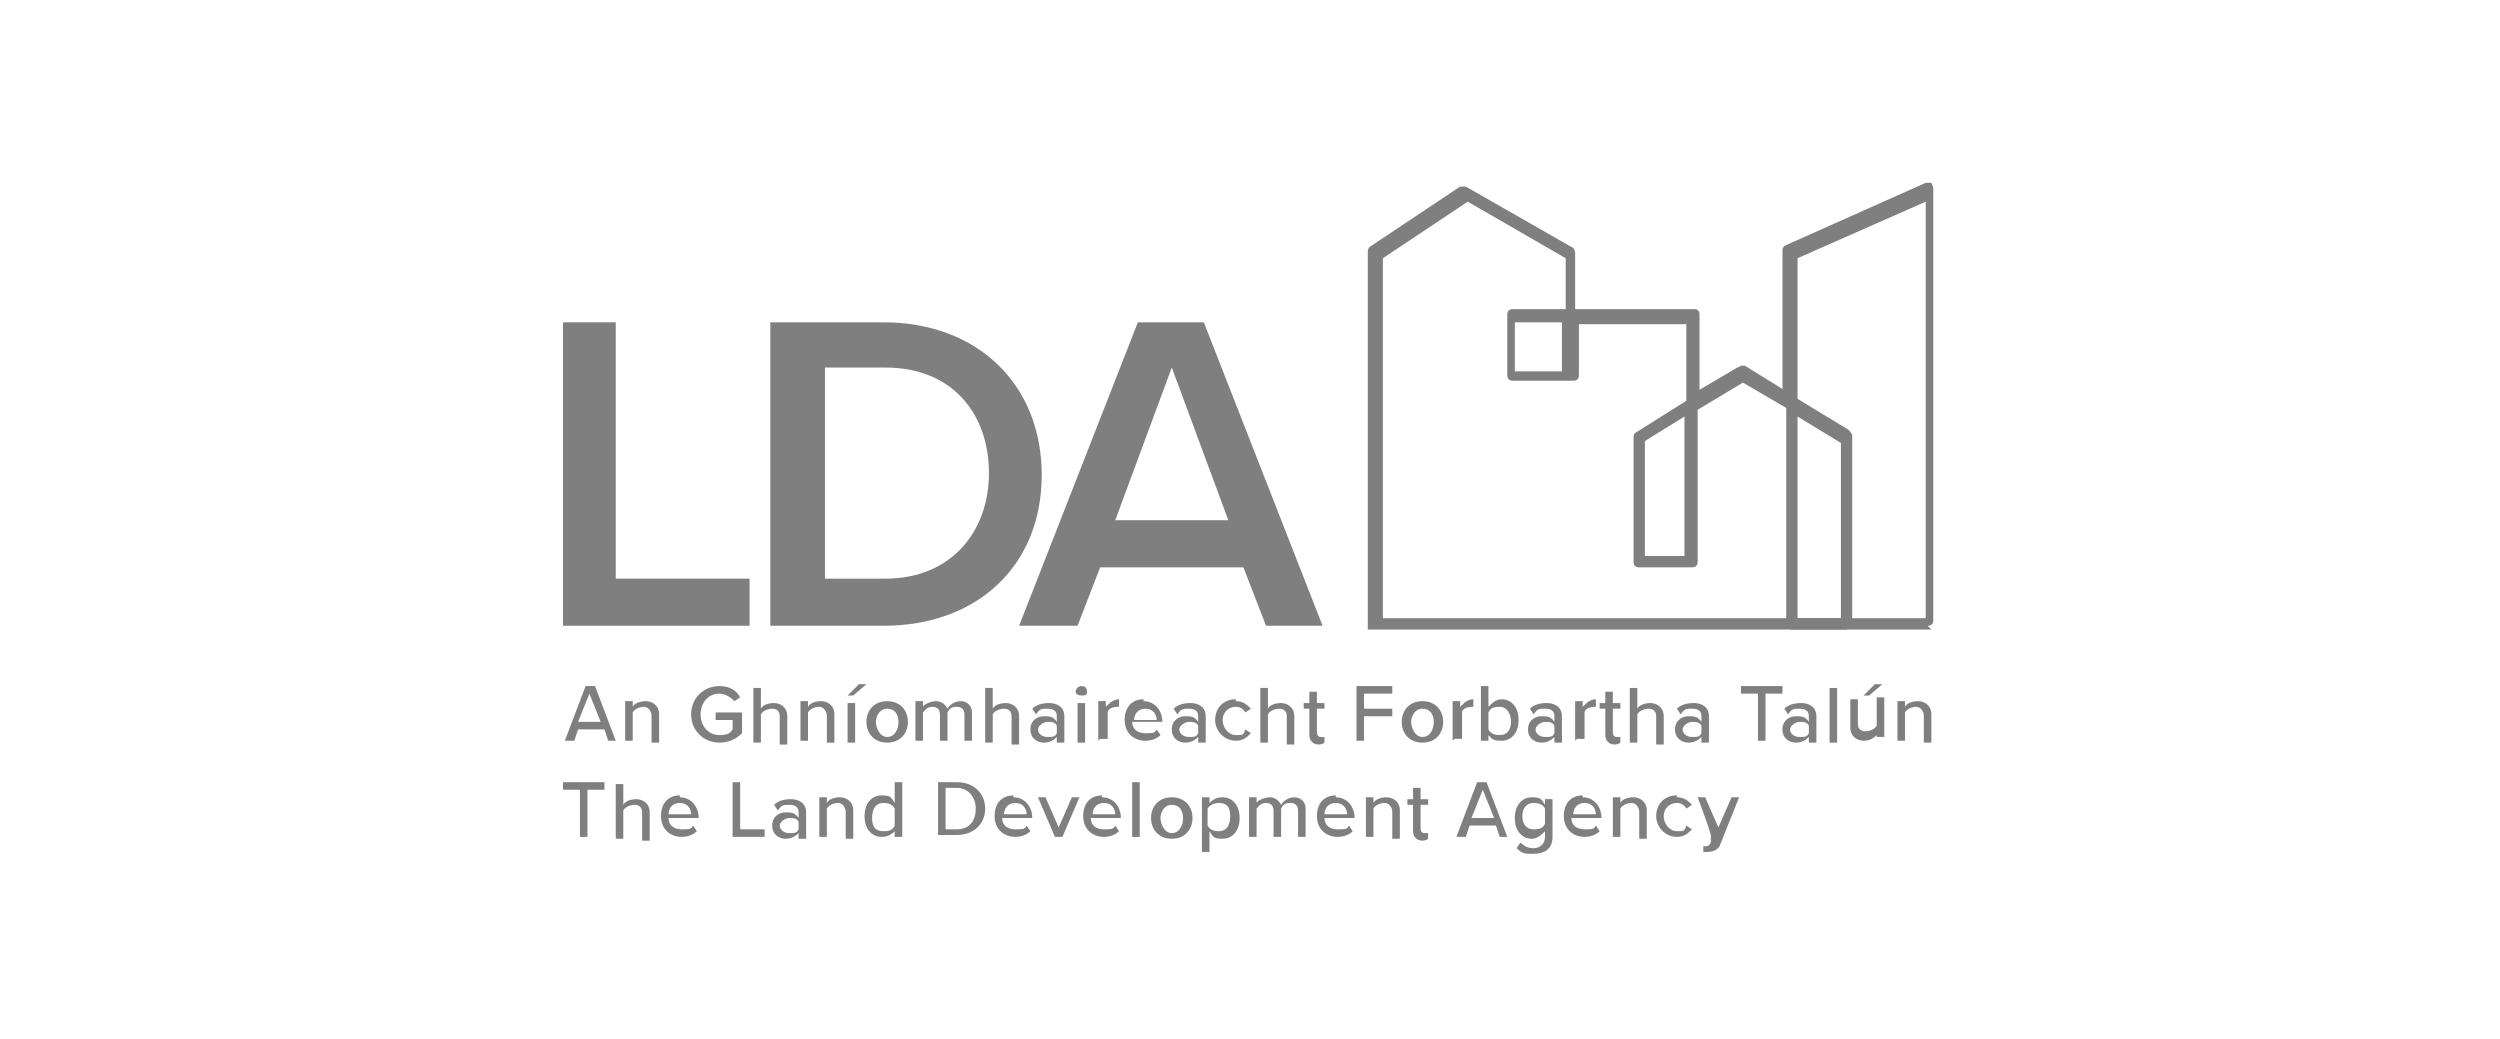 <svg xmlns="http://www.w3.org/2000/svg" id="IMMA" width="46.7mm" height="19.4mm" viewBox="0 0 132.3 55.1"><defs><style>      .st0 {        fill: #7f7f7f;      }    </style></defs><path class="st0" d="M97.8,33.4h-2.9c-.2,0-.3-.1-.3-.3v-11.5l-2.3-1.4-2.4,1.5v8.1c0,.2-.1.3-.3.3h-2.8c-.2,0-.3-.1-.3-.3v-6.6c0-.1,0-.2.2-.3l2.7-1.7v-4.2h-5.8v2.9c0,.2-.1.3-.3.3h-3.2c-.2,0-.3-.1-.3-.3v-3.2c0-.2.1-.3.3-.3h9.6c.2,0,.3.1.3.3v4.1l2.2-1.4s0,0,0,0c0,0,0,0,.1,0h0s0,0,.1,0c0,0,0,0,0,0l2.1,1.3v-.6c0-.2.1-.3.3-.3s.3.1.3.3v1l2.8,1.7c0,0,.2.2.2.3v9.8c0,.2-.1.3-.3.3ZM95.2,32.8h2.3v-9.3l-2.3-1.4v10.7ZM87.1,29.5h2.1v-7.4l-2.1,1.3v6.1ZM80.2,19.7h2.5v-2.6h-2.5v2.6Z"></path><path class="st0" d="M102.3,33.4h-29.9V13.4c0-.1,0-.2.1-.3l4.8-3.2c.1,0,.2,0,.3,0l5.6,3.2c.1,0,.2.2.2.3v3.1h6.1c.2,0,.3.1.3.3v4l2.2-1.3c.1,0,.2,0,.3,0l2.1,1.2v-7.4c0-.1,0-.2.2-.3l7.4-3.3c.1,0,.2,0,.3,0,0,0,.1.2.1.3v22.9c0,.2-.1.3-.3.3ZM73.1,32.8h28.9V10.7l-6.8,3v7.7c0,.1,0,.2-.2.3s-.2,0-.3,0l-2.4-1.4-2.5,1.5c-.1,0-.2,0-.3,0-.1,0-.2-.2-.2-.3v-4.3h-6.1c-.2,0-.3-.1-.3-.3v-3.2l-5.2-3-4.5,3v19.2Z"></path><path class="st0" d="M29.7,33.2v-16.1h2.8v13.6h7.1v2.5h-9.9Z"></path><path class="st0" d="M40.7,33.2v-16.1h6c5,0,8.4,3.3,8.4,8.1s-3.4,8-8.4,8h-6ZM43.6,30.7h3.2c3.5,0,5.5-2.5,5.5-5.6s-1.9-5.6-5.5-5.6h-3.2v11.1Z"></path><path class="st0" d="M67,33.2l-1.2-3.1h-7.6l-1.2,3.1h-3.1l6.3-16.1h3.5l6.3,16.1h-3.1ZM62,19.5l-3,8.1h6l-3-8.1Z"></path><path class="st0" d="M30.6,44.4v-2.5h-.9v-.4h2.2v.4h-.9v2.5h-.4Z"></path><path class="st0" d="M33.9,44.4v-1.3c0-.3-.2-.4-.4-.4s-.5.1-.6.3v1.5h-.4v-2.9h.4v1.1c.1-.2.4-.3.7-.3s.7.2.7.7v1.5h-.4Z"></path><path class="st0" d="M35.9,42.3c.6,0,1,.5,1,1.1h0c0,0-1.6,0-1.6,0,0,.4.3.6.7.6s.5,0,.6-.2l.2.3c-.2.2-.5.3-.8.3-.6,0-1.1-.4-1.1-1.1s.4-1.1,1-1.1ZM35.2,43.2h1.3c0-.3-.2-.6-.6-.6s-.6.3-.6.6Z"></path><path class="st0" d="M38.7,44.4v-2.9h.4v2.5h1.3v.4h-1.7Z"></path><path class="st0" d="M42.2,44.4v-.2c-.2.2-.4.3-.7.3s-.7-.2-.7-.7.4-.7.7-.7.5,0,.7.3v-.3c0-.3-.2-.4-.5-.4s-.4,0-.6.3l-.2-.3c.2-.2.5-.3.9-.3s.8.2.8.7v1.4h-.4ZM42.2,43.6c-.1-.2-.3-.2-.5-.2s-.5.2-.5.4.2.4.5.4.4,0,.5-.2v-.4Z"></path><path class="st0" d="M44.7,44.4v-1.3c0-.3-.2-.5-.4-.5s-.5.1-.6.3v1.5h-.4v-2.1h.4v.3c.1-.2.4-.3.7-.3s.7.2.7.7v1.5h-.4Z"></path><path class="st0" d="M47.3,44.4v-.3c-.2.2-.4.3-.7.3-.5,0-.9-.4-.9-1.1s.4-1.1.9-1.1.5.1.7.4v-1.1h.4v2.9h-.4ZM47.3,42.9c-.1-.2-.3-.3-.6-.3-.4,0-.6.3-.6.8s.2.7.6.7.5-.1.6-.3v-.9Z"></path><path class="st0" d="M49.6,44.4v-2.9h1c.9,0,1.5.6,1.5,1.4s-.6,1.4-1.5,1.4h-1ZM50,44h.6c.7,0,1-.5,1-1.1s-.4-1.1-1-1.1h-.6v2.1Z"></path><path class="st0" d="M53.6,42.3c.6,0,1,.5,1,1.1h0c0,0-1.6,0-1.6,0,0,.4.3.6.7.6s.5,0,.6-.2l.2.3c-.2.2-.5.3-.8.3-.6,0-1.1-.4-1.1-1.1s.4-1.1,1-1.1ZM53,43.2h1.3c0-.3-.2-.6-.6-.6s-.6.3-.6.6Z"></path><path class="st0" d="M55.8,44.4l-.9-2.1h.4l.7,1.6.7-1.6h.4l-.9,2.1h-.4Z"></path><path class="st0" d="M58.3,42.3c.6,0,1,.5,1,1.1h0c0,0-1.6,0-1.6,0,0,.4.3.6.7.6s.5,0,.6-.2l.2.3c-.2.2-.5.3-.8.3-.6,0-1.1-.4-1.1-1.1s.4-1.1,1-1.1ZM57.7,43.2h1.3c0-.3-.2-.6-.6-.6s-.6.3-.6.6Z"></path><path class="st0" d="M60.3,41.5h-.4v2.9h.4v-2.9Z"></path><path class="st0" d="M60.9,43.4c0-.6.4-1.1,1.1-1.1s1.1.5,1.1,1.1-.4,1.1-1.1,1.1-1.1-.5-1.1-1.1ZM62.6,43.4c0-.4-.2-.7-.6-.7s-.6.4-.6.7.2.8.6.8.6-.4.6-.8Z"></path><path class="st0" d="M64,45.2h-.4v-2.9h.4v.3c.2-.2.4-.3.7-.3.5,0,.9.4.9,1.1s-.4,1.1-.9,1.1-.5-.1-.7-.4v1.1ZM64.5,42.6c-.2,0-.5.1-.6.3v.9c.1.2.3.3.6.3.4,0,.6-.3.6-.8s-.2-.7-.6-.7Z"></path><path class="st0" d="M68.7,44.4v-1.4c0-.2-.1-.4-.4-.4s-.4.1-.5.3v1.5h-.4v-1.4c0-.2-.1-.4-.4-.4s-.4.2-.5.3v1.5h-.4v-2.1h.4v.3c0-.1.4-.3.7-.3s.5.2.6.4c.1-.2.4-.4.7-.4s.6.2.6.6v1.5h-.4Z"></path><path class="st0" d="M70.7,42.3c.6,0,1,.5,1,1.1h0c0,0-1.6,0-1.6,0,0,.4.3.6.7.6s.5,0,.6-.2l.2.3c-.2.2-.5.3-.8.3-.6,0-1.1-.4-1.1-1.1s.4-1.1,1-1.1ZM70,43.2h1.3c0-.3-.2-.6-.6-.6s-.6.3-.6.6Z"></path><path class="st0" d="M73.7,44.4v-1.3c0-.3-.2-.5-.4-.5s-.5.1-.6.3v1.5h-.4v-2.1h.4v.3c.1-.2.4-.3.7-.3s.7.2.7.7v1.5h-.4Z"></path><path class="st0" d="M74.8,44v-1.3h-.3v-.3h.3v-.6h.4v.6h.4v.3h-.4v1.2c0,.1,0,.3.2.3s.2,0,.2,0v.3c0,0-.1.1-.3.1-.3,0-.5-.2-.5-.5Z"></path><path class="st0" d="M79.4,44.4l-.2-.6h-1.4l-.2.6h-.5l1.1-2.9h.5l1.1,2.9h-.5ZM78.5,41.9l-.6,1.5h1.2l-.6-1.5Z"></path><path class="st0" d="M80.5,44.7c.2.2.4.3.7.3s.6-.2.6-.6v-.3c-.2.2-.4.4-.7.4-.5,0-.9-.4-.9-1.1s.4-1.1.9-1.1.5.1.7.4v-.3h.4v2c0,.7-.5.9-1,.9s-.6,0-.9-.3l.2-.3ZM81.8,42.9c-.1-.2-.3-.3-.6-.3-.4,0-.6.3-.6.7s.2.7.6.7.5-.1.6-.3v-.8Z"></path><path class="st0" d="M83.8,42.3c.6,0,1,.5,1,1.1h0c0,0-1.6,0-1.6,0,0,.4.3.6.7.6s.5,0,.6-.2l.2.3c-.2.2-.5.3-.8.3-.6,0-1.1-.4-1.1-1.1s.4-1.1,1-1.1ZM83.2,43.2h1.3c0-.3-.2-.6-.6-.6s-.6.3-.6.6Z"></path><path class="st0" d="M86.8,44.4v-1.3c0-.3-.2-.5-.4-.5s-.5.1-.6.3v1.5h-.4v-2.1h.4v.3c.1-.2.4-.3.7-.3s.7.2.7.7v1.5h-.4Z"></path><path class="st0" d="M88.8,42.3c.4,0,.6.2.8.4l-.3.2c-.1-.2-.3-.3-.5-.3-.4,0-.7.3-.7.7s.3.8.7.8.4,0,.5-.3l.3.2c-.2.2-.4.4-.8.4-.6,0-1.1-.5-1.1-1.1s.4-1.1,1.1-1.1Z"></path><path class="st0" d="M90.1,44.9s.1,0,.2,0c.1,0,.2,0,.3-.2v-.3c.1,0-.7-2.1-.7-2.1h.4l.7,1.6.7-1.6h.4l-1,2.5c-.1.3-.4.4-.7.4,0,0-.2,0-.2,0v-.3Z"></path><path class="st0" d="M32.1,39.3l-.2-.6h-1.4l-.2.6h-.5l1.1-2.9h.5l1.1,2.9h-.5ZM31.1,36.8l-.6,1.5h1.2l-.6-1.5Z"></path><path class="st0" d="M34.4,39.3v-1.3c0-.3-.2-.5-.4-.5s-.5.1-.6.3v1.5h-.4v-2.1h.4v.3c.1-.2.4-.3.7-.3s.7.2.7.7v1.5h-.4Z"></path><path class="st0" d="M38,36.4c.5,0,.9.2,1.1.6l-.3.2c-.2-.2-.5-.4-.8-.4-.6,0-1,.5-1,1.1s.4,1.1,1,1.1.6-.2.7-.3v-.5h-.9v-.4h1.4v1.1c-.3.3-.7.5-1.2.5-.8,0-1.5-.6-1.5-1.5s.7-1.5,1.5-1.5Z"></path><path class="st0" d="M41.2,39.3v-1.3c0-.3-.2-.4-.4-.4s-.5.1-.6.3v1.5h-.4v-2.9h.4v1.1c.1-.2.4-.3.7-.3s.7.2.7.7v1.5h-.4Z"></path><path class="st0" d="M43.7,39.3v-1.3c0-.3-.2-.5-.4-.5s-.5.1-.6.3v1.5h-.4v-2.1h.4v.3c.1-.2.4-.3.7-.3s.7.2.7.7v1.5h-.4Z"></path><path class="st0" d="M44.8,37.3h.4v2.1h-.4v-2.1ZM45.1,36.9h-.3l.6-.6h.4l-.7.6Z"></path><path class="st0" d="M45.8,38.3c0-.6.4-1.1,1.1-1.1s1.1.5,1.1,1.1-.4,1.1-1.1,1.1-1.1-.5-1.1-1.1ZM47.5,38.3c0-.4-.2-.7-.6-.7s-.6.4-.6.7.2.8.6.8.6-.4.6-.8Z"></path><path class="st0" d="M51,39.3v-1.4c0-.2-.1-.4-.4-.4s-.4.1-.5.3v1.5h-.4v-1.4c0-.2-.1-.4-.4-.4s-.4.2-.5.3v1.5h-.4v-2.1h.4v.3c0-.1.4-.3.7-.3s.5.2.6.4c.1-.2.4-.4.7-.4s.6.2.6.6v1.5h-.4Z"></path><path class="st0" d="M53.5,39.3v-1.3c0-.3-.2-.4-.4-.4s-.5.1-.6.3v1.5h-.4v-2.9h.4v1.1c.1-.2.4-.3.7-.3s.7.2.7.7v1.5h-.4Z"></path><path class="st0" d="M55.9,39.3v-.2c-.2.2-.4.3-.7.3s-.7-.2-.7-.7.4-.7.7-.7.5,0,.7.3v-.3c0-.3-.2-.4-.5-.4s-.4,0-.6.3l-.2-.3c.2-.2.5-.3.9-.3s.8.2.8.7v1.4h-.4ZM55.9,38.5c-.1-.2-.3-.2-.5-.2s-.5.2-.5.4.2.4.5.4.4,0,.5-.2v-.4Z"></path><path class="st0" d="M56.9,36.7c0-.1.1-.3.3-.3s.3.1.3.3-.1.2-.3.2-.3-.1-.3-.2ZM57,37.3h.4v2.1h-.4v-2.1Z"></path><path class="st0" d="M58.1,39.3v-2.1h.4v.3c.2-.2.4-.4.7-.4v.4s0,0-.1,0c-.2,0-.5.1-.5.3v1.4h-.4Z"></path><path class="st0" d="M60.5,37.2c.6,0,1,.5,1,1.1h0c0,0-1.6,0-1.6,0,0,.4.3.6.7.6s.5,0,.6-.2l.2.3c-.2.2-.5.3-.8.3-.6,0-1.1-.4-1.1-1.1s.4-1.1,1-1.1ZM59.9,38.2h1.3c0-.3-.2-.6-.6-.6s-.6.3-.6.6Z"></path><path class="st0" d="M63.4,39.3v-.2c-.2.2-.4.3-.7.3s-.7-.2-.7-.7.4-.7.7-.7.5,0,.7.3v-.3c0-.3-.2-.4-.5-.4s-.4,0-.6.3l-.2-.3c.2-.2.5-.3.9-.3s.8.2.8.7v1.4h-.4ZM63.4,38.5c-.1-.2-.3-.2-.5-.2s-.5.2-.5.4.2.4.5.4.4,0,.5-.2v-.4Z"></path><path class="st0" d="M65.4,37.2c.4,0,.6.2.8.4l-.3.2c-.1-.2-.3-.3-.5-.3-.4,0-.7.3-.7.7s.3.8.7.8.4,0,.5-.3l.3.2c-.2.2-.4.4-.8.4-.6,0-1.1-.5-1.1-1.1s.4-1.1,1.1-1.1Z"></path><path class="st0" d="M68.1,39.3v-1.3c0-.3-.2-.4-.4-.4s-.5.1-.6.3v1.5h-.4v-2.9h.4v1.1c.1-.2.4-.3.7-.3s.7.2.7.7v1.5h-.4Z"></path><path class="st0" d="M69.3,38.9v-1.3h-.3v-.3h.3v-.6h.4v.6h.4v.3h-.4v1.2c0,.1,0,.3.2.3s.2,0,.2,0v.3c0,0-.1.1-.3.1-.3,0-.5-.2-.5-.5Z"></path><path class="st0" d="M71.8,39.3v-2.9h1.9v.4h-1.5v.8h1.5v.4h-1.5v1.3h-.4Z"></path><path class="st0" d="M74.2,38.3c0-.6.4-1.1,1.1-1.1s1.1.5,1.1,1.1-.4,1.1-1.1,1.1-1.1-.5-1.1-1.1ZM75.9,38.3c0-.4-.2-.7-.6-.7s-.6.4-.6.7.2.8.6.8.6-.4.6-.8Z"></path><path class="st0" d="M76.9,39.3v-2.1h.4v.3c.2-.2.4-.4.7-.4v.4s0,0-.1,0c-.2,0-.5.1-.5.3v1.4h-.4Z"></path><path class="st0" d="M78.4,39.3v-2.9h.4v1.1c.2-.2.4-.4.7-.4.5,0,.9.4.9,1.1s-.4,1.1-.9,1.1-.5-.1-.7-.3v.3h-.4ZM78.8,38.7c.1.2.3.3.6.3.4,0,.6-.3.6-.7s-.2-.8-.6-.8-.5.1-.6.3v.9Z"></path><path class="st0" d="M82.3,39.3v-.2c-.2.2-.4.3-.7.3s-.7-.2-.7-.7.4-.7.7-.7.5,0,.7.3v-.3c0-.3-.2-.4-.5-.4s-.4,0-.6.3l-.2-.3c.2-.2.5-.3.9-.3s.8.2.8.7v1.4h-.4ZM82.3,38.5c-.1-.2-.3-.2-.5-.2s-.5.2-.5.4.2.4.5.4.4,0,.5-.2v-.4Z"></path><path class="st0" d="M83.4,39.3v-2.1h.4v.3c.2-.2.4-.4.7-.4v.4s0,0-.1,0c-.2,0-.5.1-.5.3v1.4h-.4Z"></path><path class="st0" d="M85,38.9v-1.3h-.3v-.3h.3v-.6h.4v.6h.4v.3h-.4v1.2c0,.1,0,.3.2.3s.2,0,.2,0v.3c0,0-.1.1-.3.1-.3,0-.5-.2-.5-.5Z"></path><path class="st0" d="M87.7,39.3v-1.3c0-.3-.2-.4-.4-.4s-.5.1-.6.3v1.5h-.4v-2.9h.4v1.1c.1-.2.4-.3.7-.3s.7.2.7.7v1.5h-.4Z"></path><path class="st0" d="M90.1,39.3v-.2c-.2.2-.4.3-.7.3s-.7-.2-.7-.7.4-.7.7-.7.5,0,.7.3v-.3c0-.3-.2-.4-.5-.4s-.4,0-.6.3l-.2-.3c.2-.2.5-.3.9-.3s.8.2.8.7v1.4h-.4ZM90.1,38.5c-.1-.2-.3-.2-.5-.2s-.5.2-.5.4.2.4.5.4.4,0,.5-.2v-.4Z"></path><path class="st0" d="M93.1,39.3v-2.5h-.9v-.4h2.2v.4h-.9v2.5h-.4Z"></path><path class="st0" d="M95.8,39.3v-.2c-.2.2-.4.3-.7.3s-.7-.2-.7-.7.4-.7.7-.7.5,0,.7.3v-.3c0-.3-.2-.4-.5-.4s-.4,0-.6.3l-.2-.3c.2-.2.5-.3.9-.3s.8.2.8.7v1.4h-.4ZM95.8,38.5c-.1-.2-.3-.2-.5-.2s-.5.2-.5.4.2.4.5.4.4,0,.5-.2v-.4Z"></path><path class="st0" d="M97.3,36.5h-.4v2.9h.4v-2.9Z"></path><path class="st0" d="M99.4,39.3v-.3c-.2.2-.4.3-.7.3s-.7-.2-.7-.7v-1.5h.4v1.3c0,.3.2.4.4.4s.5-.1.6-.3v-1.5h.4v2.1h-.4ZM99,36.9h-.3l.6-.6h.4l-.7.6Z"></path><path class="st0" d="M101.9,39.3v-1.3c0-.3-.2-.5-.4-.5s-.5.1-.6.3v1.5h-.4v-2.1h.4v.3c.1-.2.4-.3.7-.3s.7.2.7.7v1.5h-.4Z"></path></svg>